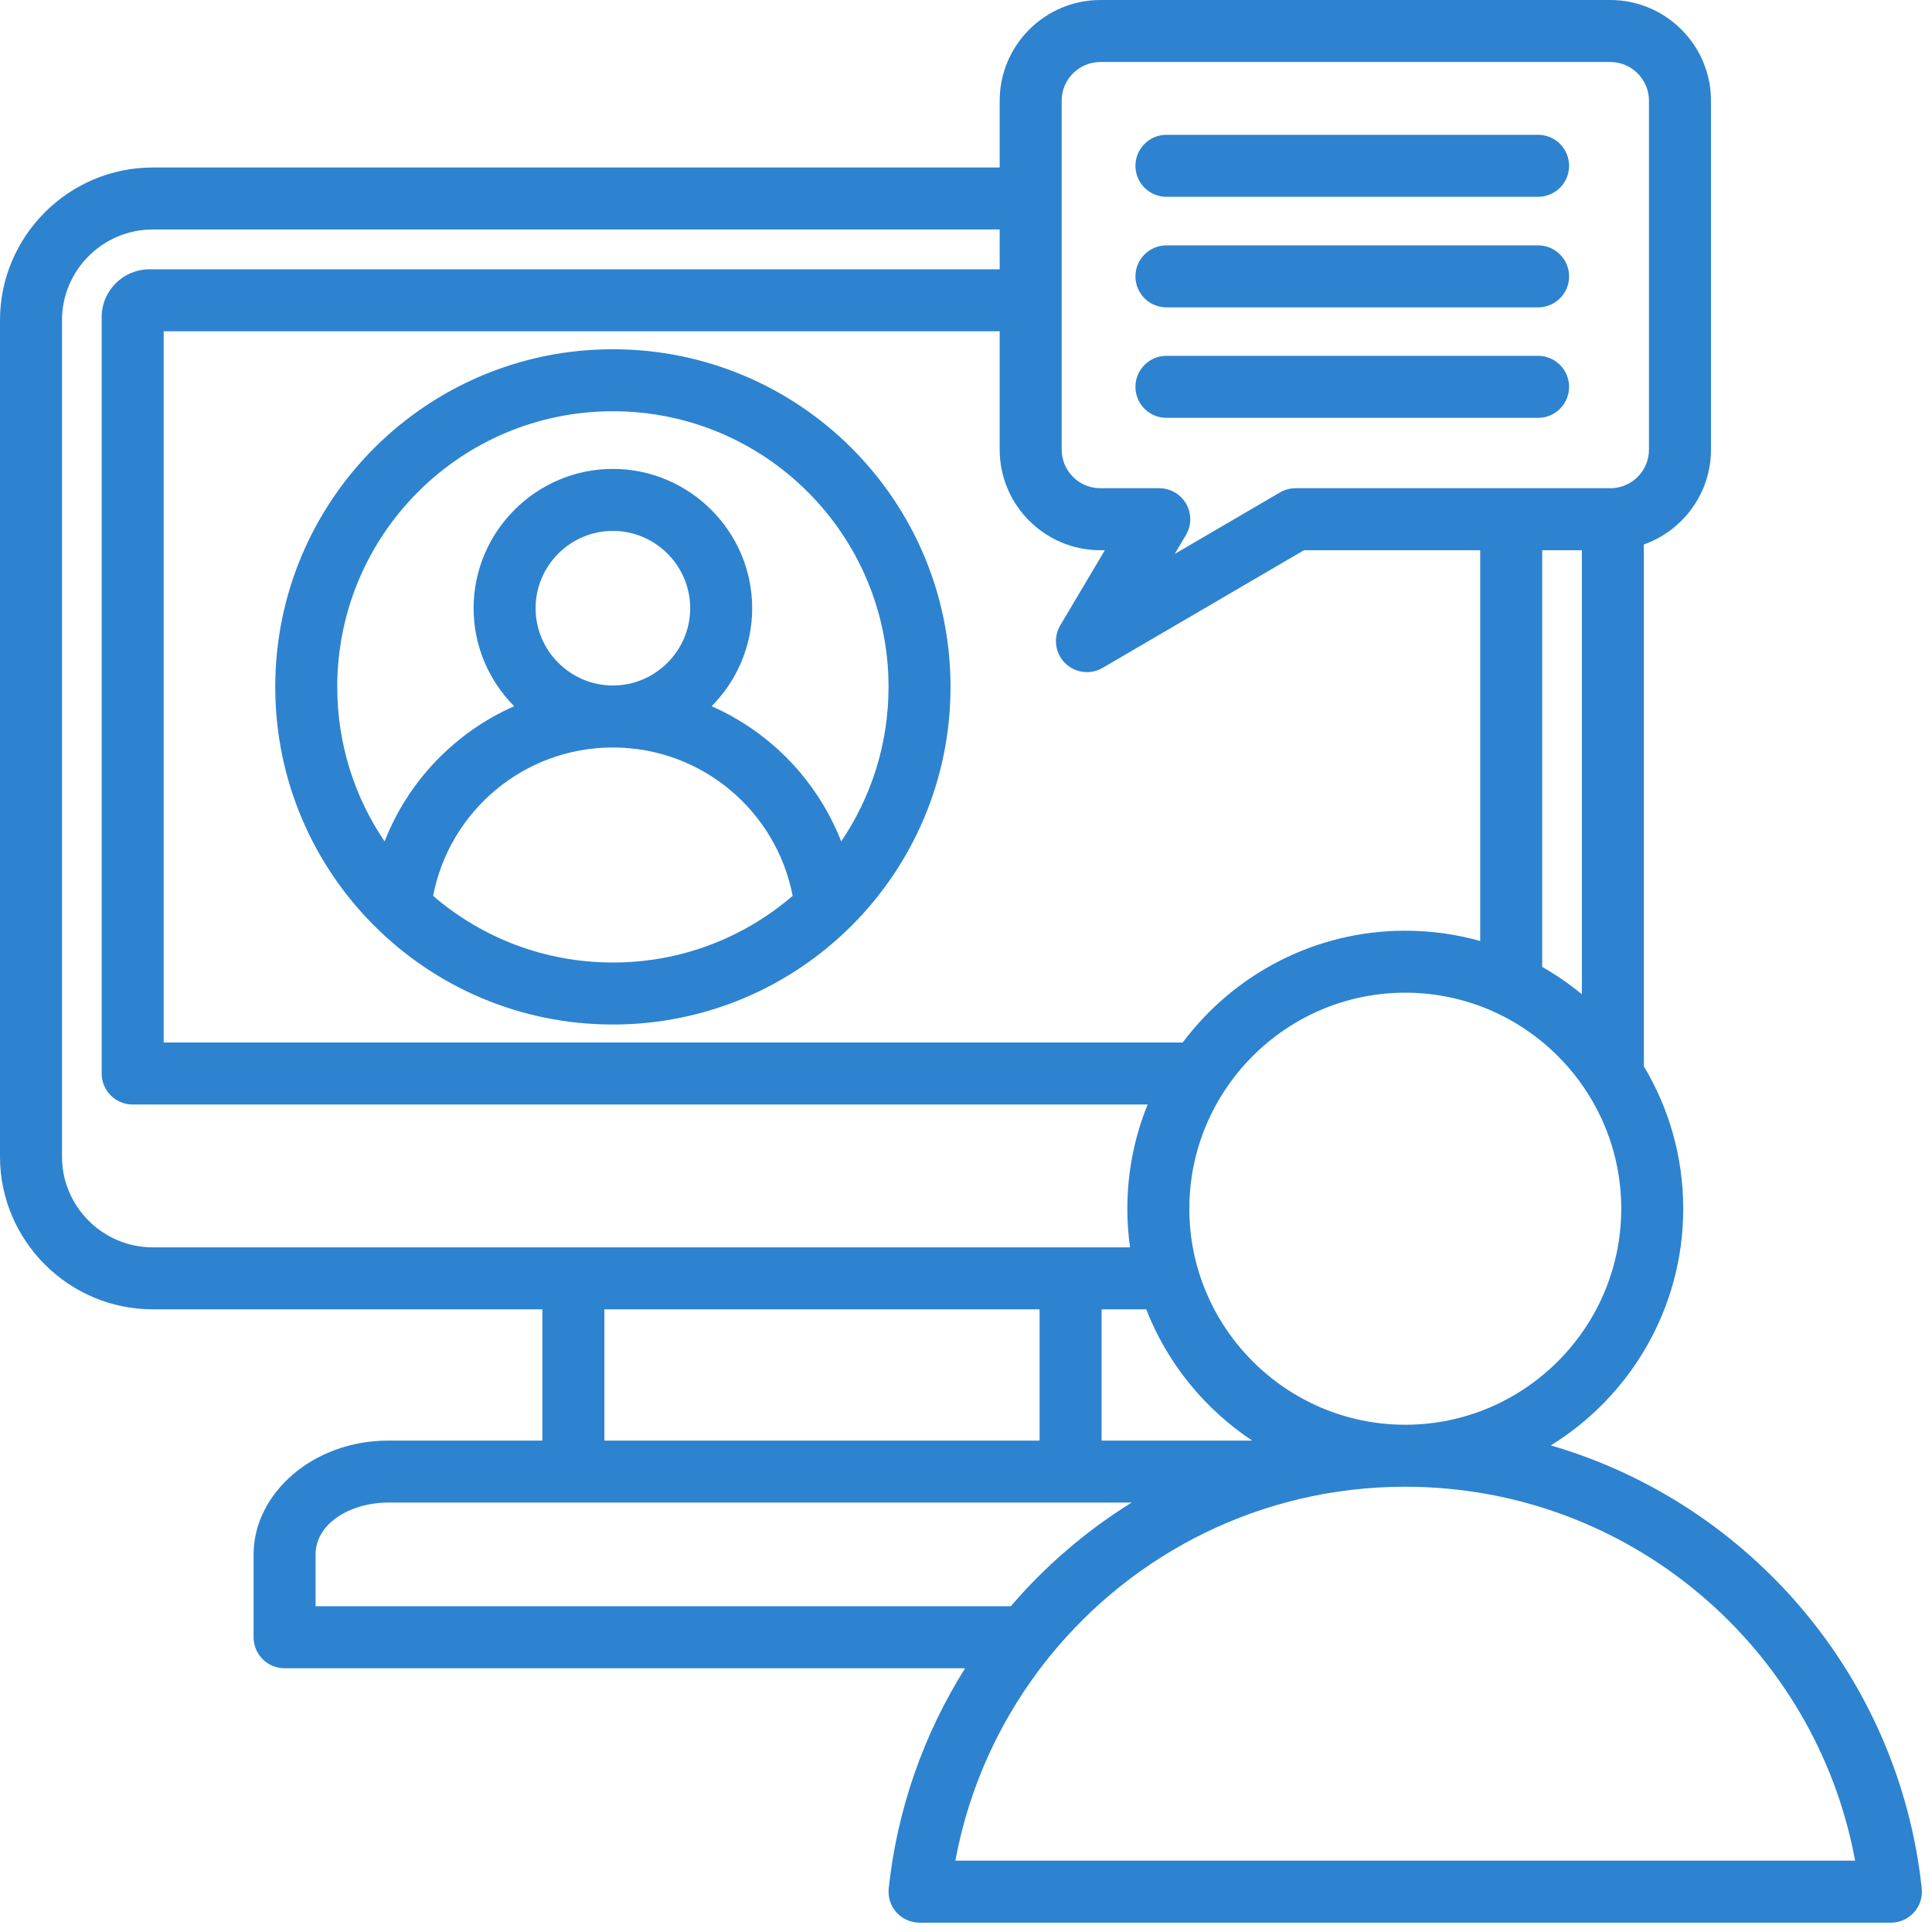 <svg width="187" height="187" viewBox="0 0 187 187" fill="none" xmlns="http://www.w3.org/2000/svg">
<path fill-rule="evenodd" clip-rule="evenodd" d="M52.498 126.732H14.774C6.65 126.732 0 120.081 0 111.958V30.986C0 22.863 6.65 16.213 14.774 16.213H96.76V9.744C96.76 4.378 101.138 0 106.504 0H155.861C161.227 0 165.606 4.378 165.606 9.744V43.523C165.606 47.752 162.888 51.36 159.11 52.7V103.21C161.53 107.246 162.922 111.962 162.922 116.993C162.922 126.653 157.788 135.155 150.106 139.902C169.35 145.509 183.819 162.307 186.007 182.777C186.098 183.623 185.824 184.468 185.255 185.101C184.686 185.734 183.875 186.096 183.024 186.096H89.002C88.151 186.096 87.339 185.734 86.77 185.101C86.201 184.468 85.928 183.622 86.019 182.775C86.853 175.008 89.454 167.77 93.413 161.471H27.545C25.888 161.471 24.545 160.128 24.545 158.471V150.448C24.545 144.594 30.251 139.436 37.584 139.436H52.498V126.732ZM96.76 22.213H14.774C9.95 22.213 6.001 26.163 6.001 30.986V111.958C6.001 116.782 9.95 120.731 14.774 120.731H109.376C109.204 119.509 109.116 118.261 109.116 116.993C109.116 113.429 109.815 110.023 111.082 106.905H12.841C11.184 106.905 9.841 105.562 9.841 103.904V30.696C9.841 28.134 11.922 26.064 14.483 26.064H96.76V22.213ZM110.943 126.732H106.623V139.436H121.201C116.596 136.381 112.978 131.947 110.943 126.732ZM100.622 126.732H58.499V139.436H100.622V126.732ZM156.005 47.254C157.999 47.178 159.605 45.535 159.605 43.523V9.744C159.605 7.682 157.923 6.001 155.861 6.001H106.504C104.442 6.001 102.761 7.682 102.761 9.744V43.523C102.761 45.583 104.444 47.256 106.504 47.256H112.207C113.285 47.256 114.28 47.835 114.814 48.772C115.348 49.709 115.338 50.86 114.787 51.787L113.702 53.617L123.884 47.666C124.344 47.398 124.866 47.256 125.398 47.256H155.861C155.906 47.256 155.95 47.255 155.994 47.254C155.997 47.254 156.001 47.254 156.005 47.254ZM143.269 53.257H126.211L106.721 64.647C105.54 65.337 104.042 65.141 103.078 64.171C102.114 63.201 101.928 61.702 102.626 60.526L106.938 53.257H106.504C101.137 53.257 96.76 48.89 96.76 43.523V32.064H15.842V100.904H114.476C119.388 94.343 127.218 90.084 136.013 90.084C138.526 90.084 140.959 90.431 143.269 91.079V53.257ZM153.109 96.237V53.257H149.27V93.587C150.627 94.36 151.911 95.248 153.109 96.237ZM136.013 137.902C147.537 137.902 156.921 128.506 156.921 116.993C156.921 105.48 147.537 96.084 136.013 96.084C124.5 96.084 115.117 105.48 115.117 116.993C115.117 128.505 124.5 137.902 136.013 137.902ZM101.539 160.395C97.017 165.999 93.832 172.727 92.47 180.095H179.558C175.761 159.501 157.712 143.902 136.013 143.902C122.121 143.902 109.723 150.303 101.604 160.316C101.582 160.342 101.561 160.369 101.539 160.395ZM109.53 145.437H37.584C33.872 145.437 30.546 147.484 30.546 150.448V155.47H97.834C101.188 151.558 105.133 148.168 109.53 145.437ZM112.9 19.049C111.245 19.049 109.9 17.705 109.9 16.049C109.9 14.393 111.245 13.048 112.9 13.048H148.873C150.529 13.048 151.874 14.393 151.874 16.049C151.874 17.705 150.529 19.049 148.873 19.049H112.9ZM112.9 40.443C111.245 40.443 109.9 39.099 109.9 37.443C109.9 35.787 111.245 34.442 112.9 34.442H148.873C150.529 34.442 151.874 35.787 151.874 37.443C151.874 39.099 150.529 40.443 148.873 40.443H112.9ZM112.9 29.751C111.245 29.751 109.9 28.407 109.9 26.751C109.9 25.095 111.245 23.75 112.9 23.75H148.873C150.529 23.75 151.874 25.095 151.874 26.751C151.874 28.407 150.529 29.751 148.873 29.751H112.9ZM59.322 33.804C77.373 33.804 92.002 48.434 92.002 66.484C92.002 84.535 77.373 99.164 59.322 99.164C41.272 99.164 26.642 84.535 26.642 66.484C26.642 48.434 41.272 33.804 59.322 33.804ZM81.42 81.44C84.312 77.174 86.002 72.027 86.002 66.484C86.002 51.748 74.058 39.805 59.322 39.805C44.586 39.805 32.643 51.748 32.643 66.484C32.643 72.027 34.332 77.174 37.225 81.44C39.51 75.596 44.046 70.878 49.765 68.355C47.342 65.915 45.84 62.559 45.84 58.868C45.84 51.45 51.905 45.386 59.322 45.386C66.74 45.386 72.804 51.45 72.804 58.868C72.804 62.559 71.302 65.915 68.88 68.355C74.599 70.878 79.134 75.596 81.42 81.44ZM41.922 86.71C46.593 90.733 52.673 93.163 59.322 93.163C65.971 93.163 72.051 90.733 76.722 86.71C75.151 78.531 67.956 72.35 59.322 72.35C50.688 72.35 43.493 78.531 41.922 86.71ZM59.322 66.349C63.438 66.349 66.803 62.984 66.803 58.868C66.803 54.752 63.438 51.386 59.322 51.386C55.206 51.386 51.841 54.752 51.841 58.868C51.841 62.984 55.206 66.349 59.322 66.349Z" fill="#2D83CF"/>
</svg>

